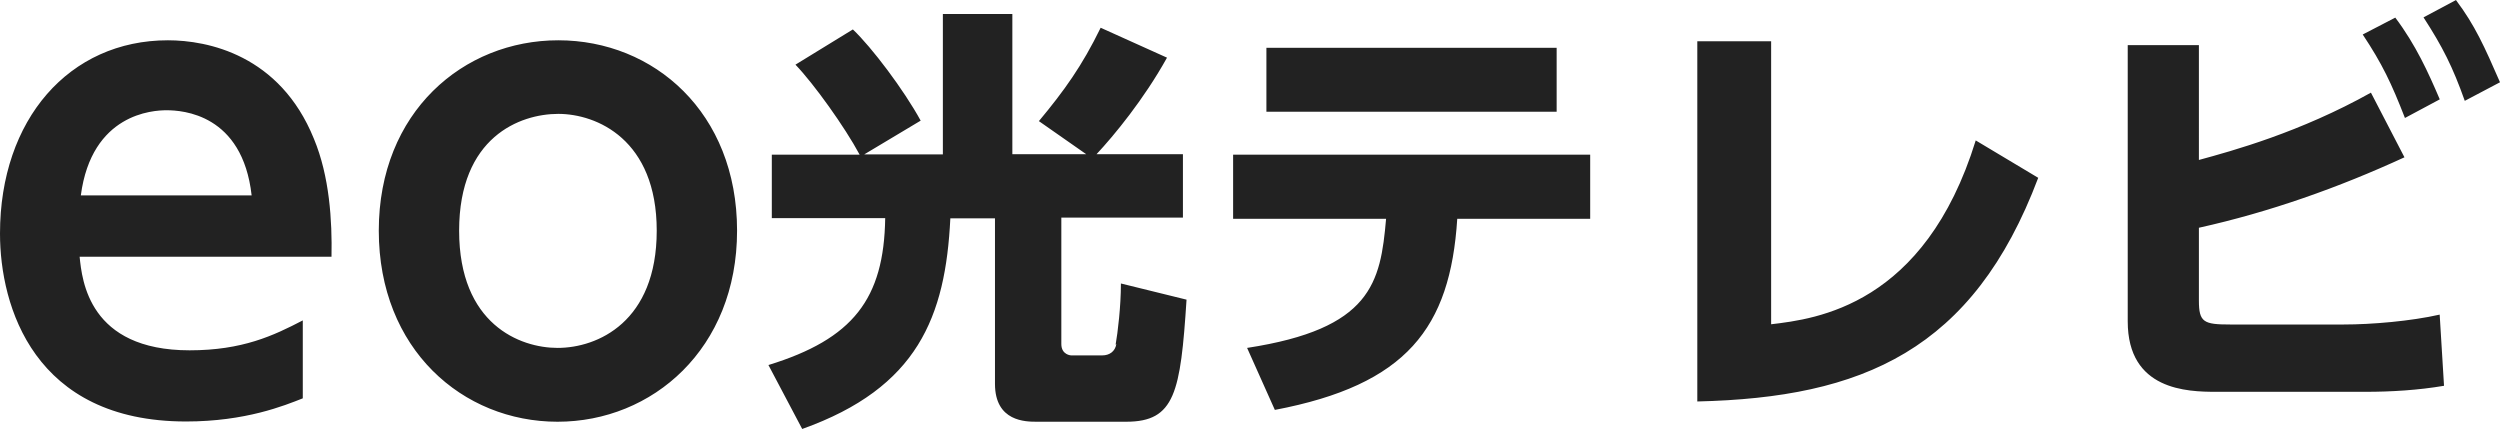 <?xml version="1.0" encoding="UTF-8"?>
<svg id="_レイヤー_2" data-name="レイヤー 2" xmlns="http://www.w3.org/2000/svg" viewBox="0 0 103.62 17.78">
  <defs>
    <style>
      .cls-1 {
        fill: #222;
      }
    </style>
  </defs>
  <g id="_レイヤー_2-2" data-name=" レイヤー 2">
    <g id="_レイヤー_1-2" data-name=" レイヤー 1-2">
      <path class="cls-1" d="M13.01,5.75c-1.41-3.48-4.41-4.08-6.05-4.08-4.09,0-6.96,3.28-6.96,8.01,0,3.02,1.41,7.79,7.71,7.79,2.47,0,4.08-.66,4.84-.96v-3.23c-1.21.63-2.5,1.24-4.69,1.24-4.18,0-4.46-2.9-4.56-3.88h10.44c.03-1.49-.08-3.33-.73-4.89ZM3.35,8.1c.45-3.4,3-3.53,3.55-3.53.66,0,3.15.15,3.53,3.53H3.35ZM23.14,1.67c-3.93,0-7.44,2.97-7.44,7.89s3.48,7.92,7.41,7.92,7.44-3.02,7.44-7.92-3.45-7.89-7.41-7.89ZM23.11,14.42c-1.56,0-4.08-.98-4.08-4.86s2.52-4.84,4.11-4.84,4.08,1.06,4.08,4.84-2.45,4.86-4.11,4.86ZM46.27,14.26c-.05.31-.29.47-.58.47h-1.3s-.4-.02-.4-.47v-5.24h5.04v-2.63h-3.58c.72-.77,1.96-2.27,2.92-4l-2.75-1.24c-.77,1.58-1.51,2.61-2.56,3.87l1.96,1.37h-3.06V.58h-2.88v5.82h-3.26l2.34-1.4c-.7-1.28-2.03-3.04-2.81-3.78l-2.38,1.46c.76.79,2.05,2.59,2.66,3.73h-3.64v2.63h4.7c-.05,3.35-1.33,5.01-4.84,6.09l1.4,2.65c4.79-1.71,5.94-4.65,6.14-8.73h1.85v6.86c0,1.57,1.28,1.57,1.73,1.57h3.71c2.02,0,2.25-1.21,2.5-5.06l-2.72-.67c0,.95-.13,2.03-.22,2.54l.03-.03ZM51.11,9.07h6.34c-.23,2.66-.61,4.56-5.76,5.35l1.15,2.57c5.46-1.04,7.27-3.39,7.56-7.92h5.51v-2.66h-14.8s0,2.66,0,2.66ZM64.52,1.98h-12.03v2.65h12.03V1.98ZM73.41,13.43V1.71h-3.06v14.93c6.84-.16,11.43-2.11,14.13-9.27l-2.59-1.55c-2.12,6.86-6.63,7.4-8.48,7.62h0ZM97.14,13.45h-4.7c-1.1,0-1.3-.09-1.3-.99v-3.02c2.93-.65,5.78-1.66,8.52-2.92l-1.39-2.68c-2.93,1.64-5.73,2.41-7.13,2.79V1.87h-2.95v11.45c0,2.86,2.47,2.92,3.67,2.92h6.18c1.08,0,2.2-.07,3.26-.25l-.18-2.95c-1.19.27-2.81.41-3.98.41ZM101.12,4.11c-.47-1.1-.99-2.25-1.84-3.38l-1.35.7c.81,1.22,1.19,2.02,1.75,3.46l1.44-.77h0ZM101.8,0l-1.35.72c.79,1.22,1.21,2.05,1.71,3.46l1.46-.77c-.65-1.49-1.04-2.36-1.82-3.4h0Z"/>
    </g>
  </g>
</svg>
